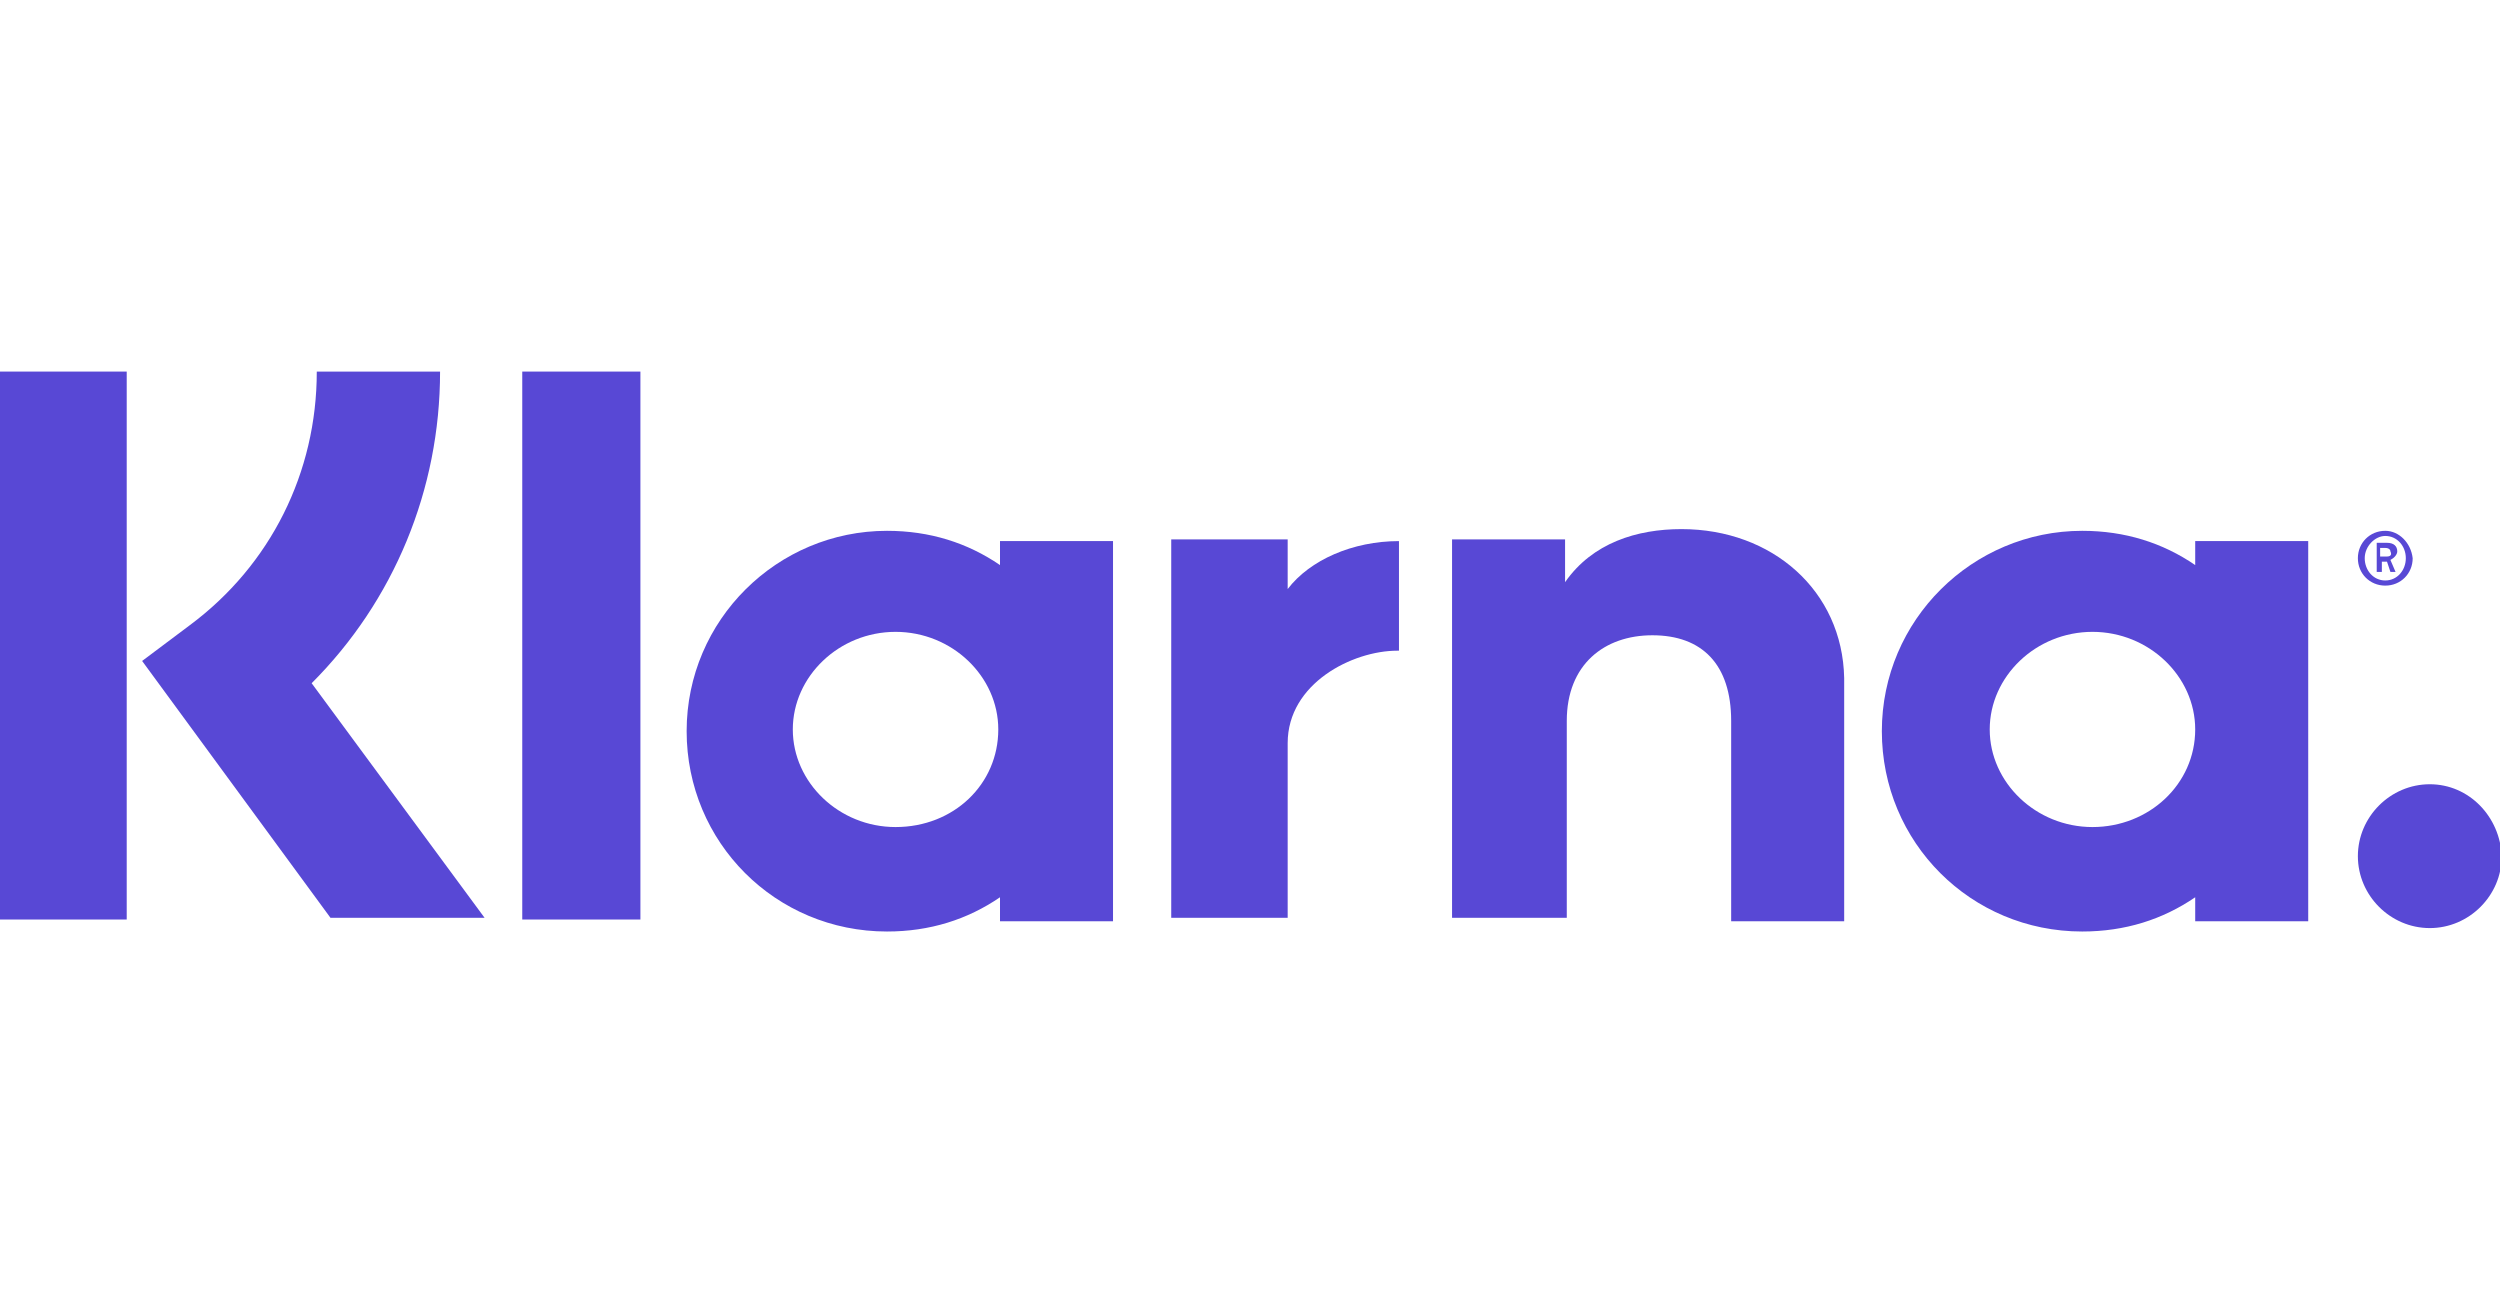 <?xml version="1.0" encoding="UTF-8"?> <!-- Generator: Adobe Illustrator 23.0.1, SVG Export Plug-In . SVG Version: 6.00 Build 0) --> <svg xmlns="http://www.w3.org/2000/svg" xmlns:xlink="http://www.w3.org/1999/xlink" version="1.1" id="Layer_1" x="0px" y="0px" viewBox="0 0 146 76" style="enable-background:new 0 0 146 76;" xml:space="preserve"> <style type="text/css"> .st0{fill:none;} .st1{fill:#5848D5;} </style> <rect x="-3" class="st0" width="152" height="76"></rect> <g> <path class="st1" d="M25.7,21.7h-7.2c0,5.9-2.7,11.3-7.4,14.8l-2.8,2.1l11,15h9L18.2,39.9C23,35.1,25.7,28.6,25.7,21.7z"></path> <rect y="21.7" class="st1" width="7.4" height="32"></rect> <rect x="30.5" y="21.7" class="st1" width="6.9" height="32"></rect> <path class="st1" d="M98.2,30.9c-2.6,0-5.2,0.8-6.8,3.1v-2.5h-6.6v22.1h6.7V42.1c0-3.3,2.2-5,5-5c2.9,0,4.6,1.7,4.6,5v11.7h6.6 V39.6C107.6,34.5,103.5,30.9,98.2,30.9z"></path> <path class="st1" d="M58.4,31.6V33c-1.9-1.3-4.1-2-6.6-2c-6.4,0-11.7,5.2-11.7,11.7s5.2,11.7,11.7,11.7c2.5,0,4.7-0.7,6.6-2v1.4H65 V31.6H58.4z M52.3,48.3c-3.3,0-6-2.6-6-5.7c0-3.1,2.7-5.7,6-5.7s6,2.6,6,5.7C58.3,45.8,55.7,48.3,52.3,48.3z"></path> <path class="st1" d="M75.2,34.4v-2.9h-6.8v22.1h6.8V43.4c0-3.5,3.8-5.4,6.4-5.4h0.1v-6.4C79,31.6,76.5,32.7,75.2,34.4z"></path> <path class="st1" d="M128.2,31.6V33c-1.9-1.3-4.1-2-6.6-2c-6.4,0-11.7,5.2-11.7,11.7s5.2,11.7,11.7,11.7c2.5,0,4.7-0.7,6.6-2v1.4 h6.6V31.6H128.2z M122.2,48.3c-3.3,0-6-2.6-6-5.7c0-3.1,2.7-5.7,6-5.7s6,2.6,6,5.7C128.2,45.8,125.5,48.3,122.2,48.3z"></path> <g> <path class="st1" d="M140,32.2c0-0.3-0.2-0.5-0.6-0.5h-0.6v1.7h0.3v-0.6h0.3l0.2,0.6h0.3l-0.3-0.7C139.8,32.6,140,32.4,140,32.2z M139.4,32.5H139V32h0.3c0.2,0,0.3,0.1,0.3,0.2C139.7,32.4,139.6,32.5,139.4,32.5z"></path> <path class="st1" d="M139.3,31c-0.9,0-1.6,0.7-1.6,1.6c0,0.9,0.7,1.6,1.6,1.6s1.6-0.7,1.6-1.6C140.8,31.7,140.1,31,139.3,31z M139.3,33.9c-0.7,0-1.2-0.6-1.2-1.3s0.6-1.3,1.2-1.3c0.7,0,1.2,0.6,1.2,1.3C140.5,33.3,140,33.9,139.3,33.9z"></path> </g> <path class="st1" d="M141.9,45.8c-2.3,0-4.2,1.9-4.2,4.2s1.9,4.2,4.2,4.2s4.2-1.9,4.2-4.2C146,47.7,144.2,45.8,141.9,45.8z"></path> </g> </svg> 